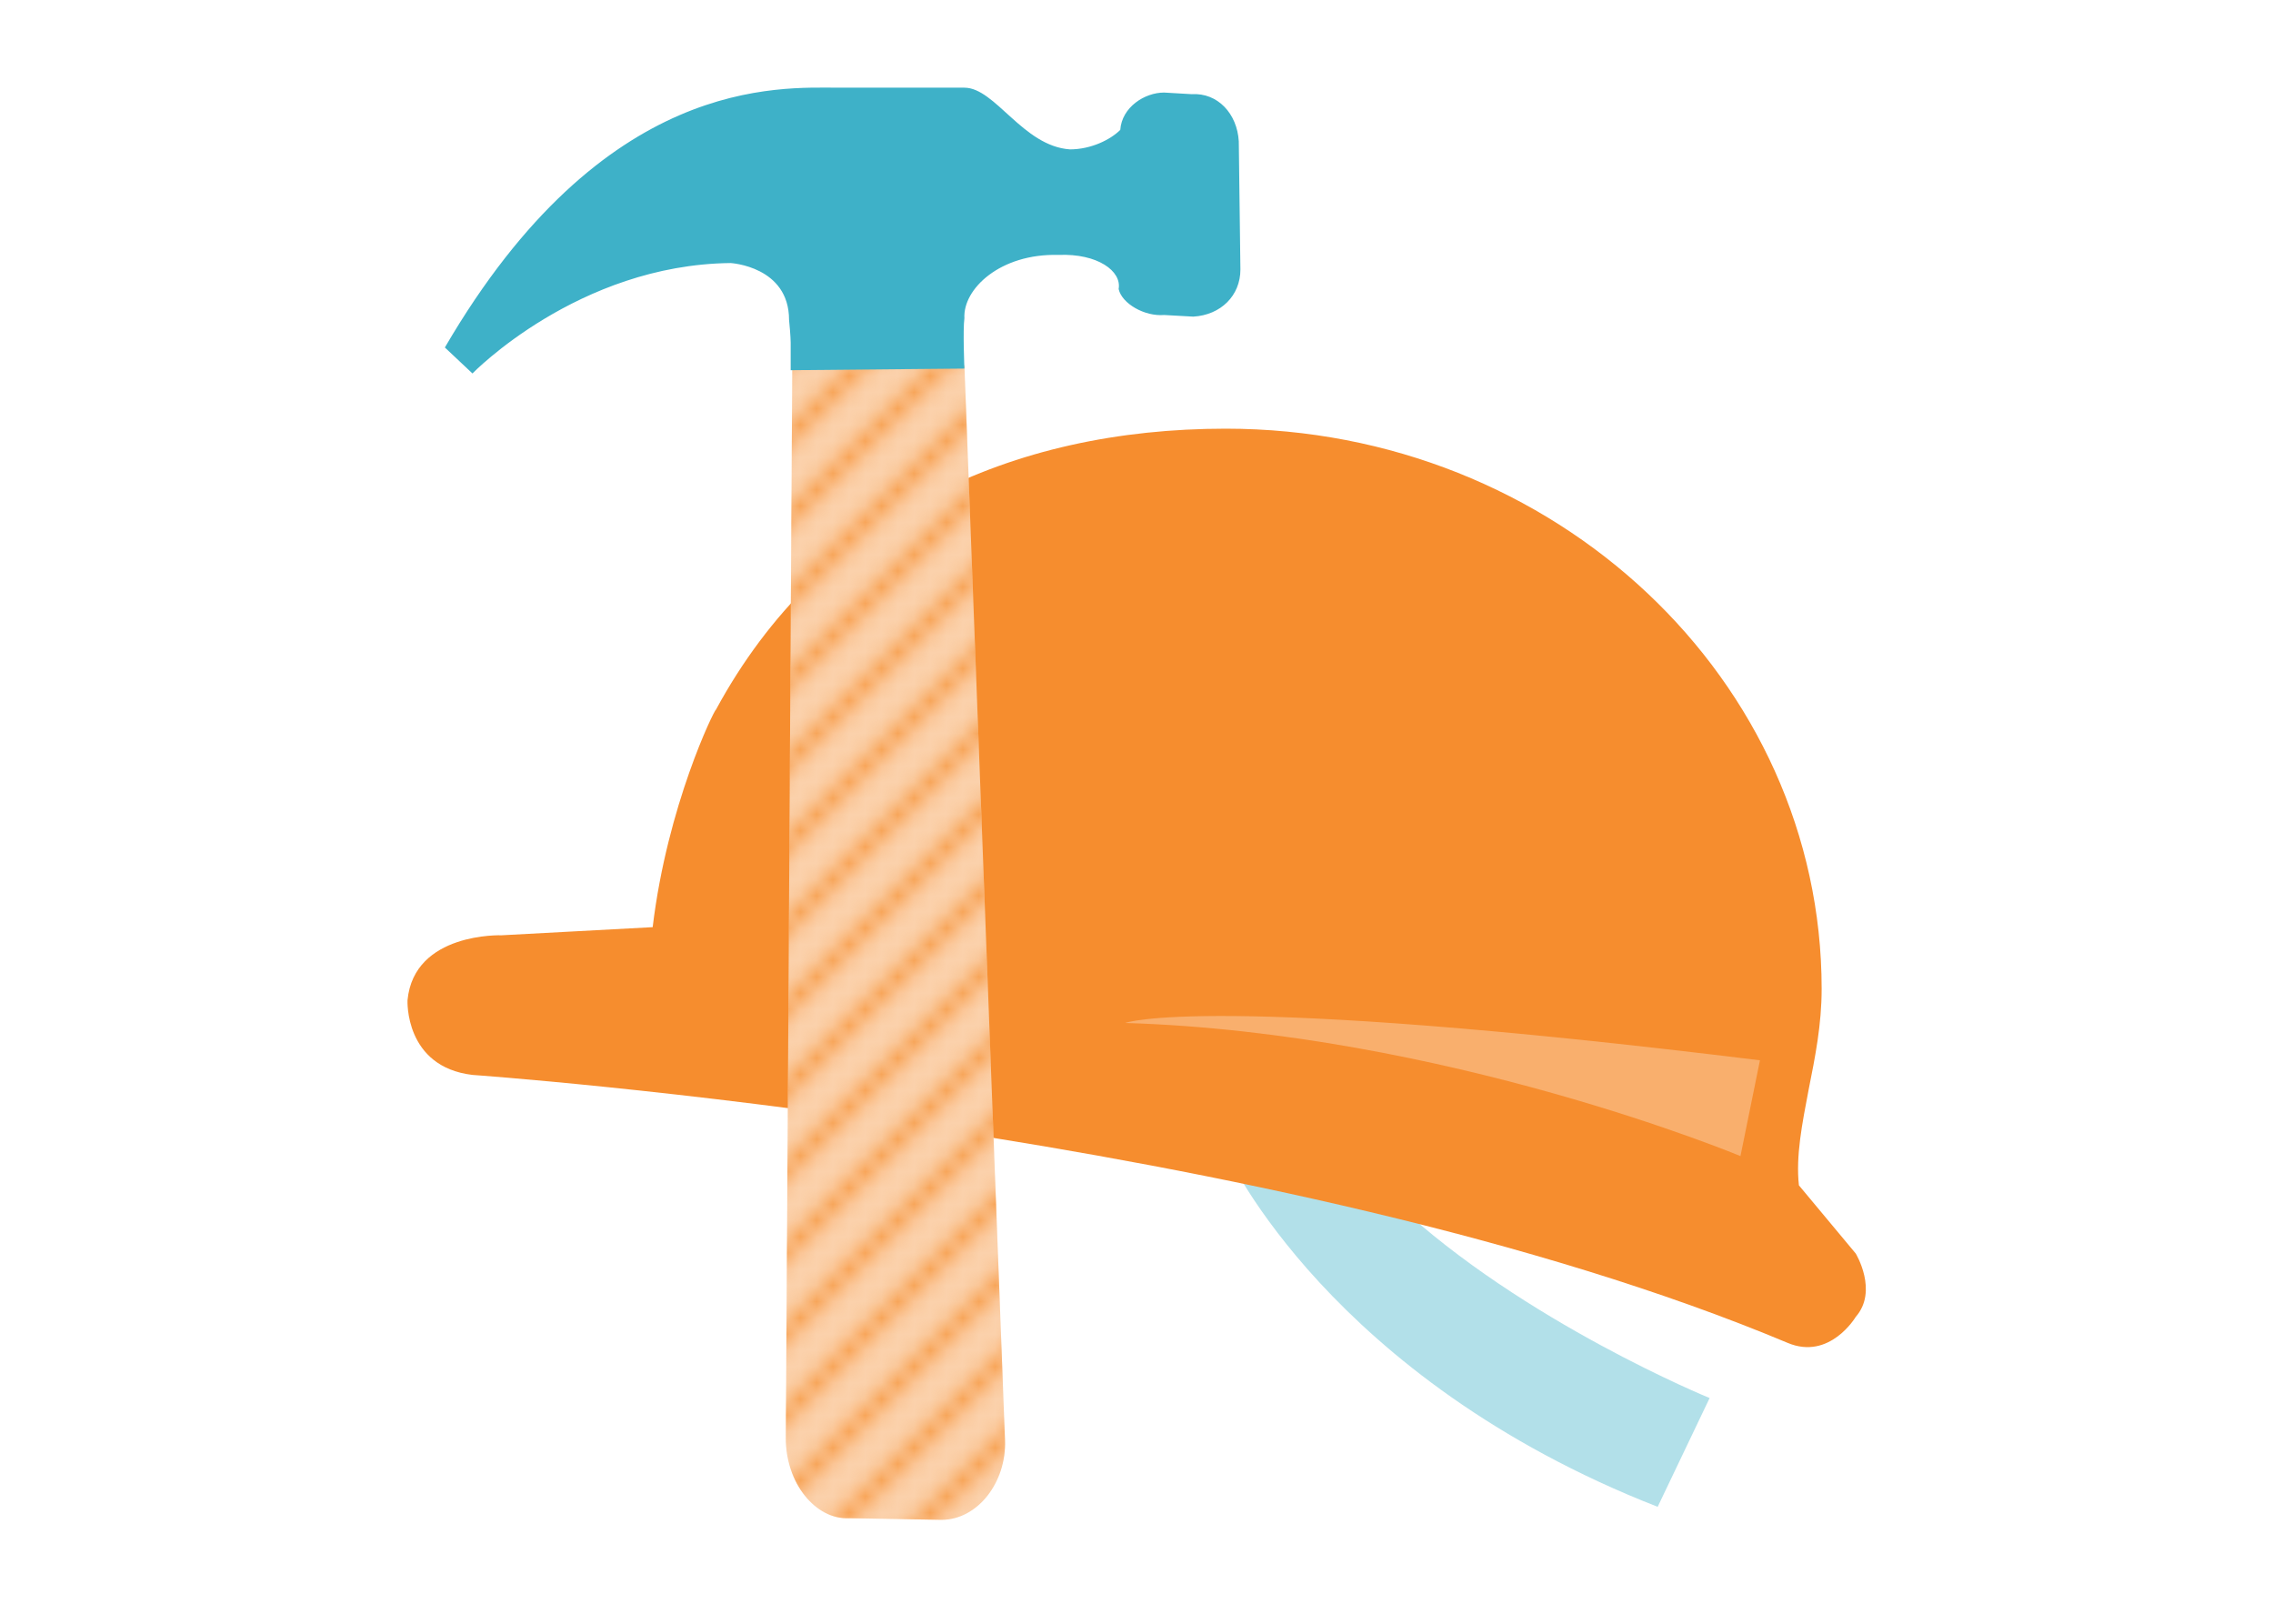 <?xml version="1.0" encoding="utf-8"?>
<!-- Generator: Adobe Illustrator 18.1.1, SVG Export Plug-In . SVG Version: 6.00 Build 0)  -->
<svg version="1.1" id="Layer_1" xmlns="http://www.w3.org/2000/svg" xmlns:xlink="http://www.w3.org/1999/xlink" x="0px" y="0px"
	 viewBox="0 0 140 100" style="enable-background:new 0 0 140 100;" xml:space="preserve">
<pattern  x="-326.7" y="-544.3" width="10" height="10" patternUnits="userSpaceOnUse" id="Lines_Blue" viewBox="5.4 -15.4 10 10" style="overflow:visible;">
	<g>
		<polygon style="fill:none;" points="5.4,-15.4 15.4,-15.4 15.4,-5.4 5.4,-5.4 		"/>
		<g>
			<defs>
				<rect id="SVGID_1_" x="5.4" y="-15.4" width="10" height="10"/>
			</defs>
			<clipPath id="SVGID_2_">
				<use xlink:href="#SVGID_1_"  style="overflow:visible;"/>
			</clipPath>
			
				<line style="clip-path:url(#SVGID_2_);fill:none;stroke:#F68D2E;stroke-miterlimit:10;" x1="5.4" y1="-5.4" x2="15.4" y2="-15.4"/>
			
				<line style="clip-path:url(#SVGID_2_);fill:none;stroke:#F68D2E;stroke-miterlimit:10;" x1="10.4" y1="-0.4" x2="20.4" y2="-10.4"/>
			
				<line style="clip-path:url(#SVGID_2_);fill:none;stroke:#F68D2E;stroke-miterlimit:10;" x1="7.9" y1="-2.9" x2="17.9" y2="-12.9"/>
			
				<line style="clip-path:url(#SVGID_2_);fill:none;stroke:#F68D2E;stroke-miterlimit:10;" x1="2.9" y1="-7.9" x2="12.9" y2="-17.9"/>
			
				<line style="clip-path:url(#SVGID_2_);fill:none;stroke:#F68D2E;stroke-miterlimit:10;" x1="0.4" y1="-10.4" x2="10.4" y2="-20.4"/>
		</g>
	</g>
</pattern>
<g>
	<rect x="0" y="0" style="fill:none;" width="140" height="100"/>
	<g>
		<path style="fill:#B2E0E9;" d="M105.3,86.1c0,0-11.5-4.7-19.3-12l-10.4-3c0,0,6.3,13.8,26.5,21.7L105.3,86.1z"/>
		<g>
			<g>
				<path style="fill:#F68D2E;" d="M40.2,57.1l-9.3,0.5c0,0-5.4-0.2-5.8,4c0,0-0.2,4.1,4,4.6c0,0,50,3.5,81,16.5
					c2.6,1.1,4.2-1.6,4.2-1.6c1.4-1.6,0-3.9,0-3.9l-3.5-4.2c-0.2-1.8,0.2-3.8,0.6-5.9c0.4-2,0.8-4,0.8-6.2c0-19-16.4-34.5-36.7-34.5
					c-13.2,0-24.9,5.3-31.4,17.3C44,43.7,41.1,49.6,40.2,57.1z"/>
			</g>
			<g>
				<path style="fill:#FBD1AB;" d="M48.8,22.3l10.6,0.2l2.5,66.2c0.1,2.6-1.7,4.9-3.9,4.9l-5.7-0.1c-2.1,0.1-3.9-2.2-3.9-4.9
					L48.8,22.3z"/>
				<pattern  id="SVGID_3_" xlink:href="#Lines_Blue" patternTransform="matrix(1 0 0 1 39.492 11.962)">
				</pattern>
				<path style="opacity:0.7;fill:url(#SVGID_3_);" d="M48.8,22.3l10.6,0.2l2.5,66.2c0.1,2.6-1.7,4.9-3.9,4.9l-5.7-0.1
					c-2.1,0.1-3.9-2.2-3.9-4.9L48.8,22.3z"/>
				<path style="fill:#3EB1C8;" d="M76.3,8.7l0.1,7.9c0,1.6-1.2,2.8-2.9,2.9l-1.8-0.1c-1.2,0.1-2.6-0.7-2.8-1.6
					c0.2-1.1-1.3-2.2-3.7-2.1c-3.6-0.1-5.9,2.1-5.8,3.9c-0.1,0.7,0,3.1,0,3.1l-10.7,0.1l0-1.7c0,0,0-0.4-0.1-1.4
					c0-3.3-3.6-3.5-3.6-3.5c-9.4,0.1-15.9,6.8-15.9,6.8l-1.7-1.6C37.2,4.6,48,5.4,51.7,5.4c3.3,0,6.8,0,7.7,0c1.9,0,3.6,3.6,6.5,3.8
					c1.3,0,2.5-0.6,3.1-1.2c0.1-1.4,1.5-2.3,2.7-2.3l1.7,0.1C75,5.7,76.2,7,76.3,8.7z"/>
			</g>
		</g>
		<path style="fill:#F9AF6D;" d="M107.2,71.2c0,0-18.2-7.6-37.9-8.2c0,0,5-1.9,39.1,2.3L107.2,71.2z"/>
	</g>
</g>
</svg>
